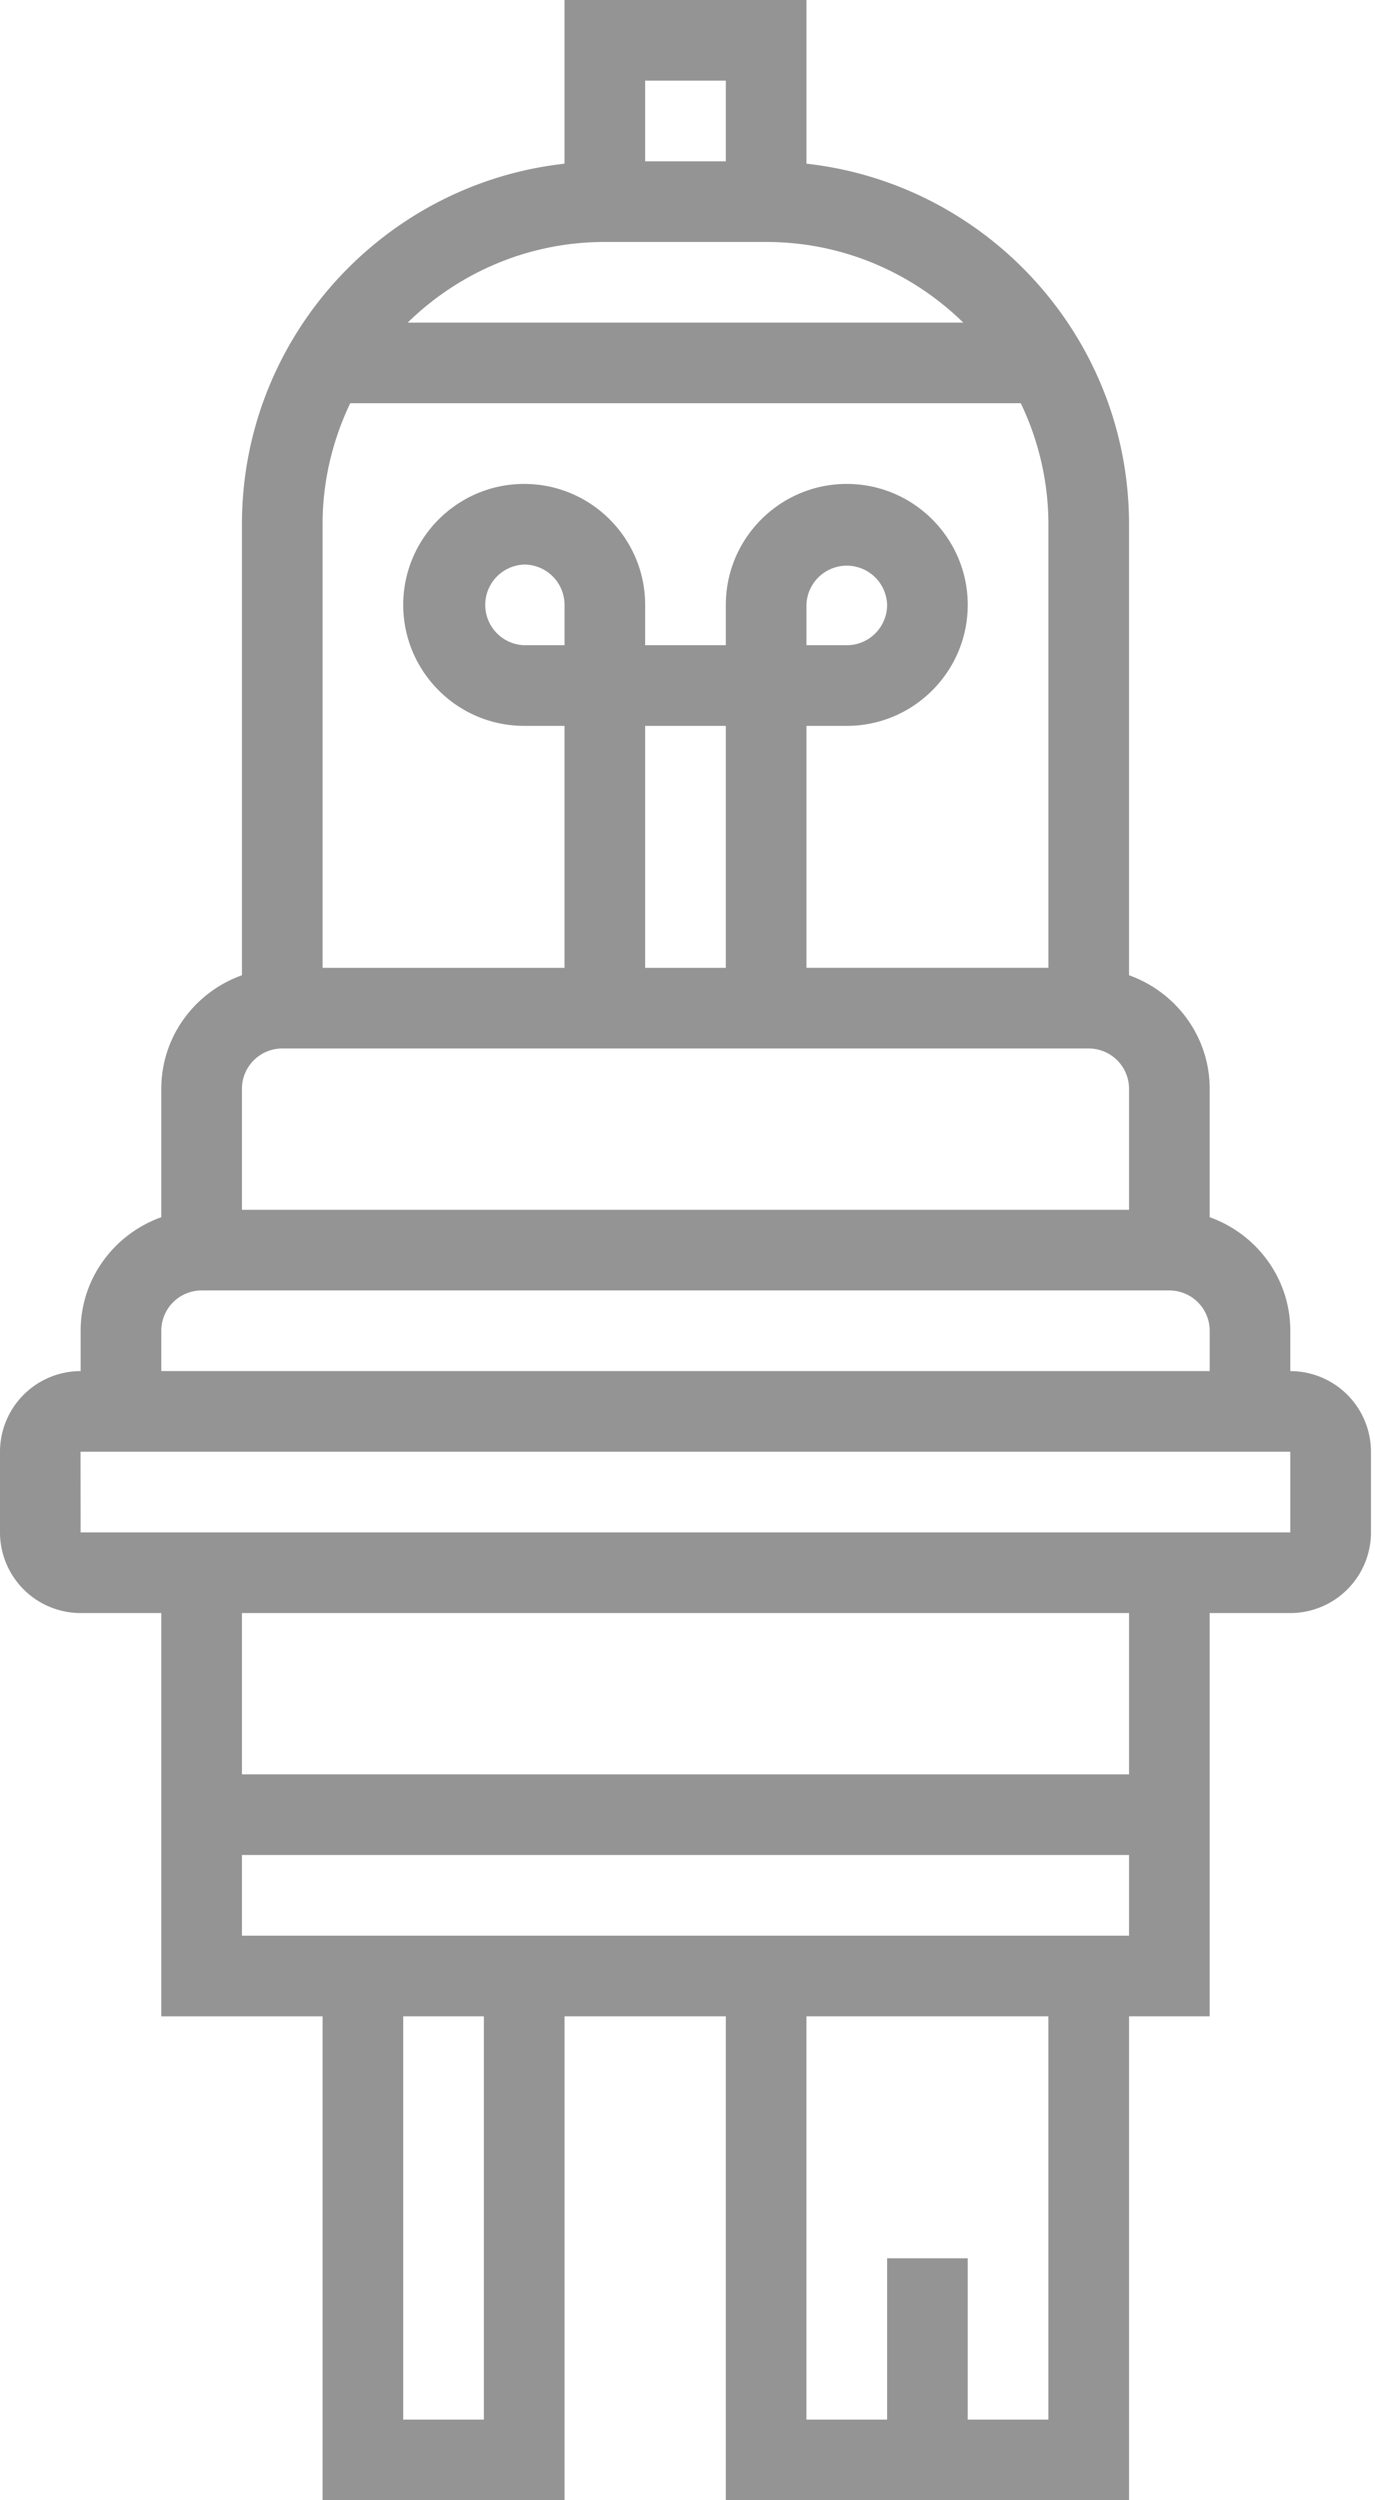 <svg width="88" height="160" xmlns="http://www.w3.org/2000/svg">
    <path d="M82.58 87.742v-2.58c0-3.36-2.165-6.2-5.16-7.268v-8.217c0-3.36-2.166-6.198-5.162-7.267V33.548c0-11.935-9.05-21.785-20.645-23.073V0H36.129v10.475c-11.595 1.288-20.645 11.138-20.645 23.073V62.41c-2.996 1.069-5.161 3.907-5.161 7.267v8.217c-2.997 1.069-5.162 3.907-5.162 7.267v2.58A5.166 5.166 0 0 0 0 92.904v5.162a5.166 5.166 0 0 0 5.161 5.16h5.162v25.807h10.322V160H36.13v-30.968h10.323V160h25.806v-30.968h5.161v-25.806h5.162a5.166 5.166 0 0 0 5.16-5.161v-5.162a5.166 5.166 0 0 0-5.16-5.161zM49.033 15.484c4.909 0 9.358 1.974 12.617 5.161H26.093c3.26-3.187 7.708-5.161 12.617-5.161h10.322zM46.452 5.16v5.162H41.29V5.16h5.162zm-24.04 20.645H65.33a17.95 17.95 0 0 1 1.768 7.742v28.387H51.613V46.452h2.58c4.269 0 7.742-3.474 7.742-7.742 0-4.269-3.473-7.742-7.741-7.742-4.269 0-7.742 3.473-7.742 7.742v2.58H41.29v-2.58c0-4.269-3.473-7.742-7.742-7.742-4.268 0-7.742 3.473-7.742 7.742 0 4.268 3.474 7.742 7.742 7.742h2.581v15.483H20.645V33.548c0-2.771.648-5.39 1.768-7.742zM36.13 41.29h-2.58a2.582 2.582 0 0 1 0-5.161 2.582 2.582 0 0 1 2.58 2.58v2.581zm10.323 20.645H41.29V46.452h5.162v15.483zm5.16-20.645v-2.58a2.582 2.582 0 0 1 5.162 0 2.582 2.582 0 0 1-2.58 2.58h-2.581zM18.066 67.097h51.612a2.582 2.582 0 0 1 2.581 2.58v7.742H15.484v-7.742a2.582 2.582 0 0 1 2.58-2.58zM10.323 85.16a2.582 2.582 0 0 1 2.58-2.58H74.84a2.582 2.582 0 0 1 2.58 2.58v2.58H10.323v-2.58zm20.645 69.678h-5.162v-25.807h5.162v25.807zm36.129 0h-5.162v-10.323h-5.16v10.323h-5.162v-25.807h15.484v25.807zM15.484 123.87v-5.161h56.774v5.161H15.484zm56.774-10.323H15.484v-10.322h56.774v10.322zm10.323-15.483H5.16l-.005-5.162h77.425v5.162z" fill="#949494" fill-rule="nonzero"/>
</svg>
